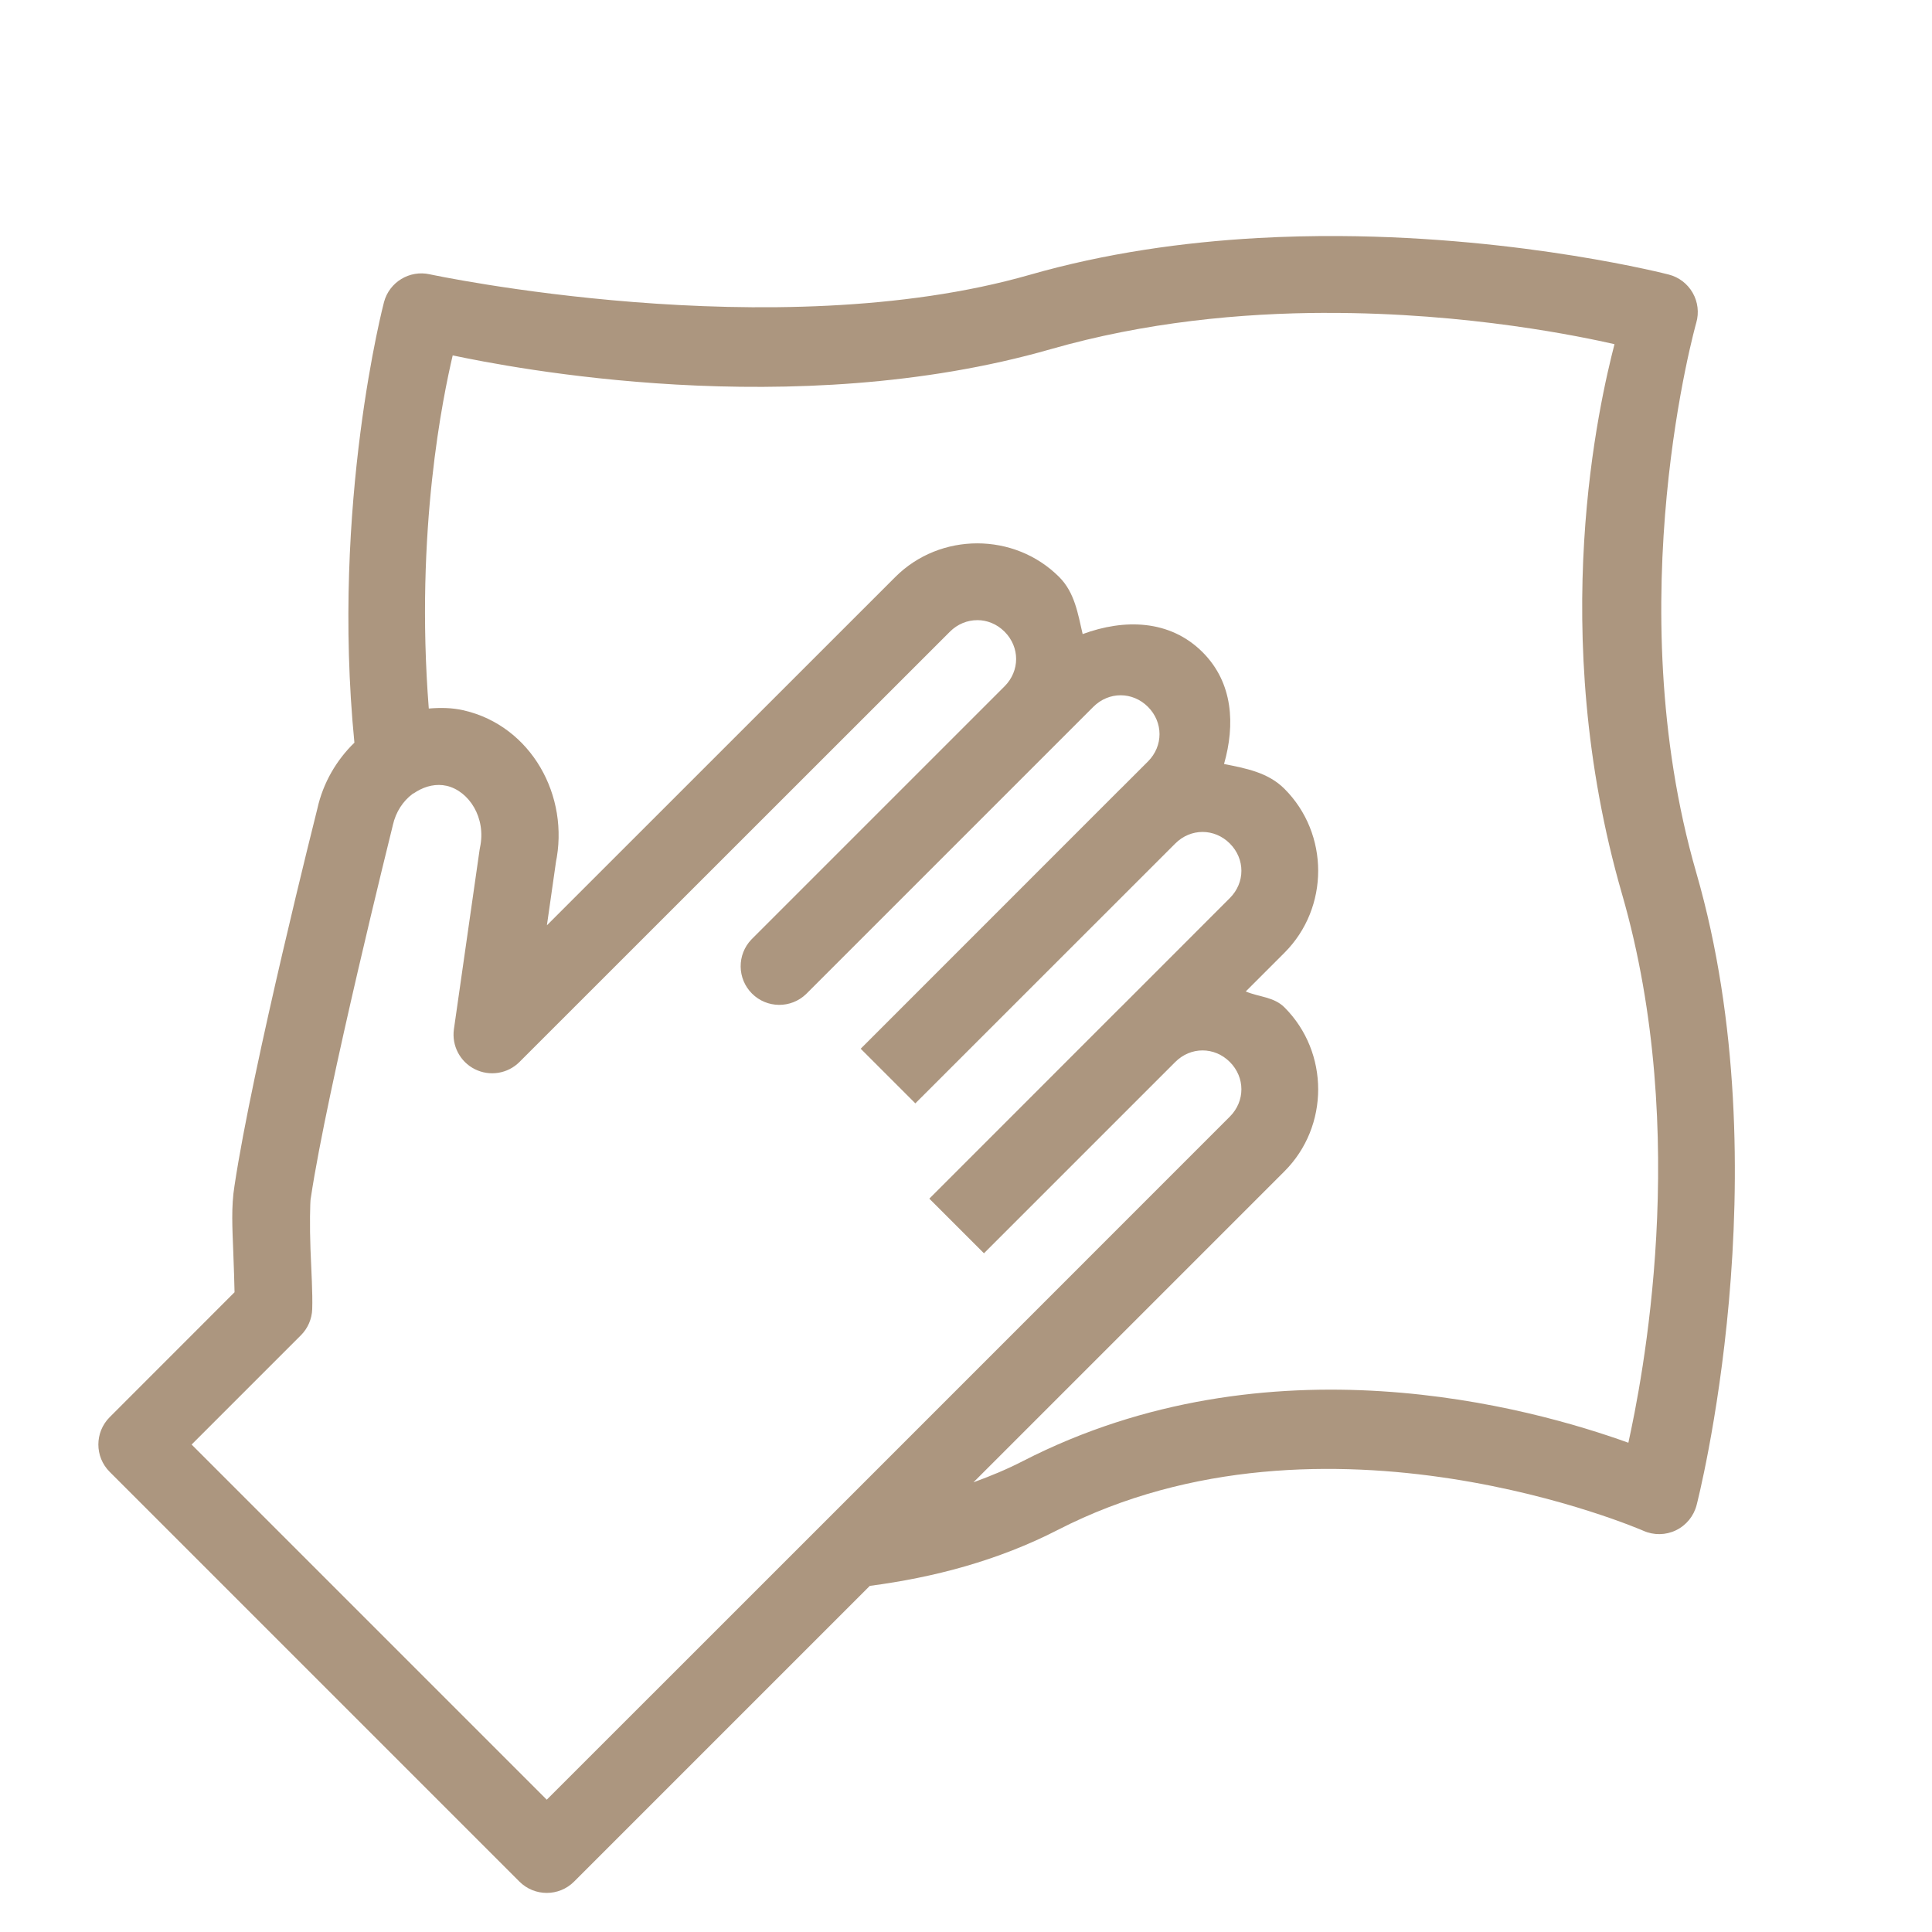<svg xmlns="http://www.w3.org/2000/svg" xmlns:xlink="http://www.w3.org/1999/xlink" viewBox="0,0,256,256" width="50px" height="50px" fill-rule="nonzero"><g fill="#ac967f" fill-rule="nonzero" stroke="none" stroke-width="1" stroke-linecap="butt" stroke-linejoin="miter" stroke-miterlimit="10" stroke-dasharray="" stroke-dashoffset="0" font-family="none" font-weight="none" font-size="none" text-anchor="none" style="mix-blend-mode: normal"><g transform="scale(5.12,5.12)"><path d="M34.666,6.109c-0.684,-0.004 -1.391,0.011 -2.111,0.051c-1.92,0.107 -3.939,0.388 -5.908,0.953c-6.618,1.897 -15.525,-0.014 -15.525,-0.014c-0.523,-0.116 -1.046,0.201 -1.184,0.719c0,0 -1.376,5.217 -0.766,11.402c-0.463,0.45 -0.81,1.037 -0.959,1.709c-0.008,0.032 -1.684,6.676 -2.145,9.764c-0.088,0.538 -0.054,1.101 -0.031,1.703c0.017,0.446 0.027,0.762 0.033,1.047l-3.232,3.234c-0.39,0.391 -0.39,1.024 0,1.414l10.605,10.605c0.391,0.39 1.024,0.39 1.414,0l7.654,-7.654c1.65,-0.216 3.316,-0.652 4.867,-1.449c6.935,-3.563 15.152,0.023 15.152,0.023c0.27,0.121 0.579,0.116 0.845,-0.013c0.266,-0.129 0.461,-0.369 0.534,-0.655c0,0 2.232,-8.605 -0.01,-16.365c-2.037,-7.052 0,-14.23 0,-14.23c0.076,-0.26 0.042,-0.54 -0.093,-0.776c-0.135,-0.235 -0.359,-0.406 -0.622,-0.472c0,0 -3.729,-0.968 -8.52,-0.996zM34.332,8.098c3.69,-0.007 6.642,0.626 7.451,0.809c-0.379,1.474 -1.78,7.396 0.195,14.232c1.804,6.244 0.501,12.661 0.164,14.199c-2.527,-0.91 -9.291,-2.803 -15.678,0.479c-0.41,0.211 -0.837,0.387 -1.271,0.545l8.049,-8.049c1.163,-1.163 1.163,-3.079 0,-4.242c-0.275,-0.275 -0.663,-0.267 -1.002,-0.412l1.002,-1.002c1.163,-1.163 1.163,-3.079 0,-4.242c-0.429,-0.429 -1.006,-0.53 -1.564,-0.643c0.289,-1.016 0.238,-2.099 -0.555,-2.893c-0.851,-0.851 -2.036,-0.863 -3.104,-0.469c-0.123,-0.524 -0.203,-1.072 -0.607,-1.477c-0.582,-0.582 -1.351,-0.871 -2.121,-0.871c-0.77,0 -1.54,0.29 -2.121,0.871l-9.016,9.014l0.238,-1.666l-0.012,0.066c0.374,-1.752 -0.637,-3.558 -2.371,-3.961c-0.002,-0.001 -0.004,-0.001 -0.006,-0.002c-0.307,-0.07 -0.609,-0.072 -0.906,-0.047c-0.362,-4.622 0.38,-8.118 0.619,-9.139c1.466,0.308 8.782,1.758 15.48,-0.162c2.442,-0.7 4.921,-0.935 7.135,-0.939zM25.291,16.049c0.254,0 0.508,0.099 0.707,0.299c0.399,0.399 0.399,1.015 0,1.414l-6.551,6.551c-0.377,0.393 -0.371,1.015 0.014,1.4c0.385,0.385 1.007,0.391 1.4,0.014l6.551,-6.551l0.883,-0.883c0.399,-0.399 1.015,-0.399 1.414,0c0.399,0.399 0.399,1.015 0,1.414l-0.705,0.705c-0.001,0.001 -0.003,0.001 -0.004,0.002l-6.725,6.727l1.414,1.414l6.727,-6.725c0.399,-0.399 1.013,-0.399 1.412,0c0.399,0.399 0.399,1.013 0,1.412l-2.826,2.828h-0.002l-4.949,4.951l1.414,1.414l4.951,-4.951c0.399,-0.399 1.013,-0.399 1.412,0c0.399,0.399 0.399,1.015 0,1.414l-10.512,10.514l-7.166,7.164l-9.191,-9.191l2.83,-2.83c0.178,-0.179 0.282,-0.419 0.291,-0.672c0.014,-0.422 -0.023,-0.982 -0.045,-1.562c-0.022,-0.58 -0.011,-1.206 0.006,-1.309c0.001,-0.005 0.003,-0.01 0.004,-0.016c0.416,-2.79 2.113,-9.604 2.113,-9.604c0.002,-0.009 0.004,-0.018 0.006,-0.027c0.08,-0.362 0.272,-0.636 0.51,-0.816c0.038,-0.02 0.074,-0.042 0.109,-0.066c0.239,-0.143 0.512,-0.206 0.775,-0.146h0.002c0.582,0.138 1.026,0.83 0.863,1.594c-0.005,0.023 -0.009,0.045 -0.012,0.068l-0.664,4.639c-0.059,0.425 0.159,0.841 0.543,1.033c0.384,0.192 0.848,0.118 1.152,-0.185l11.141,-11.137c0.199,-0.199 0.453,-0.299 0.707,-0.299z"></path></g></g></svg>